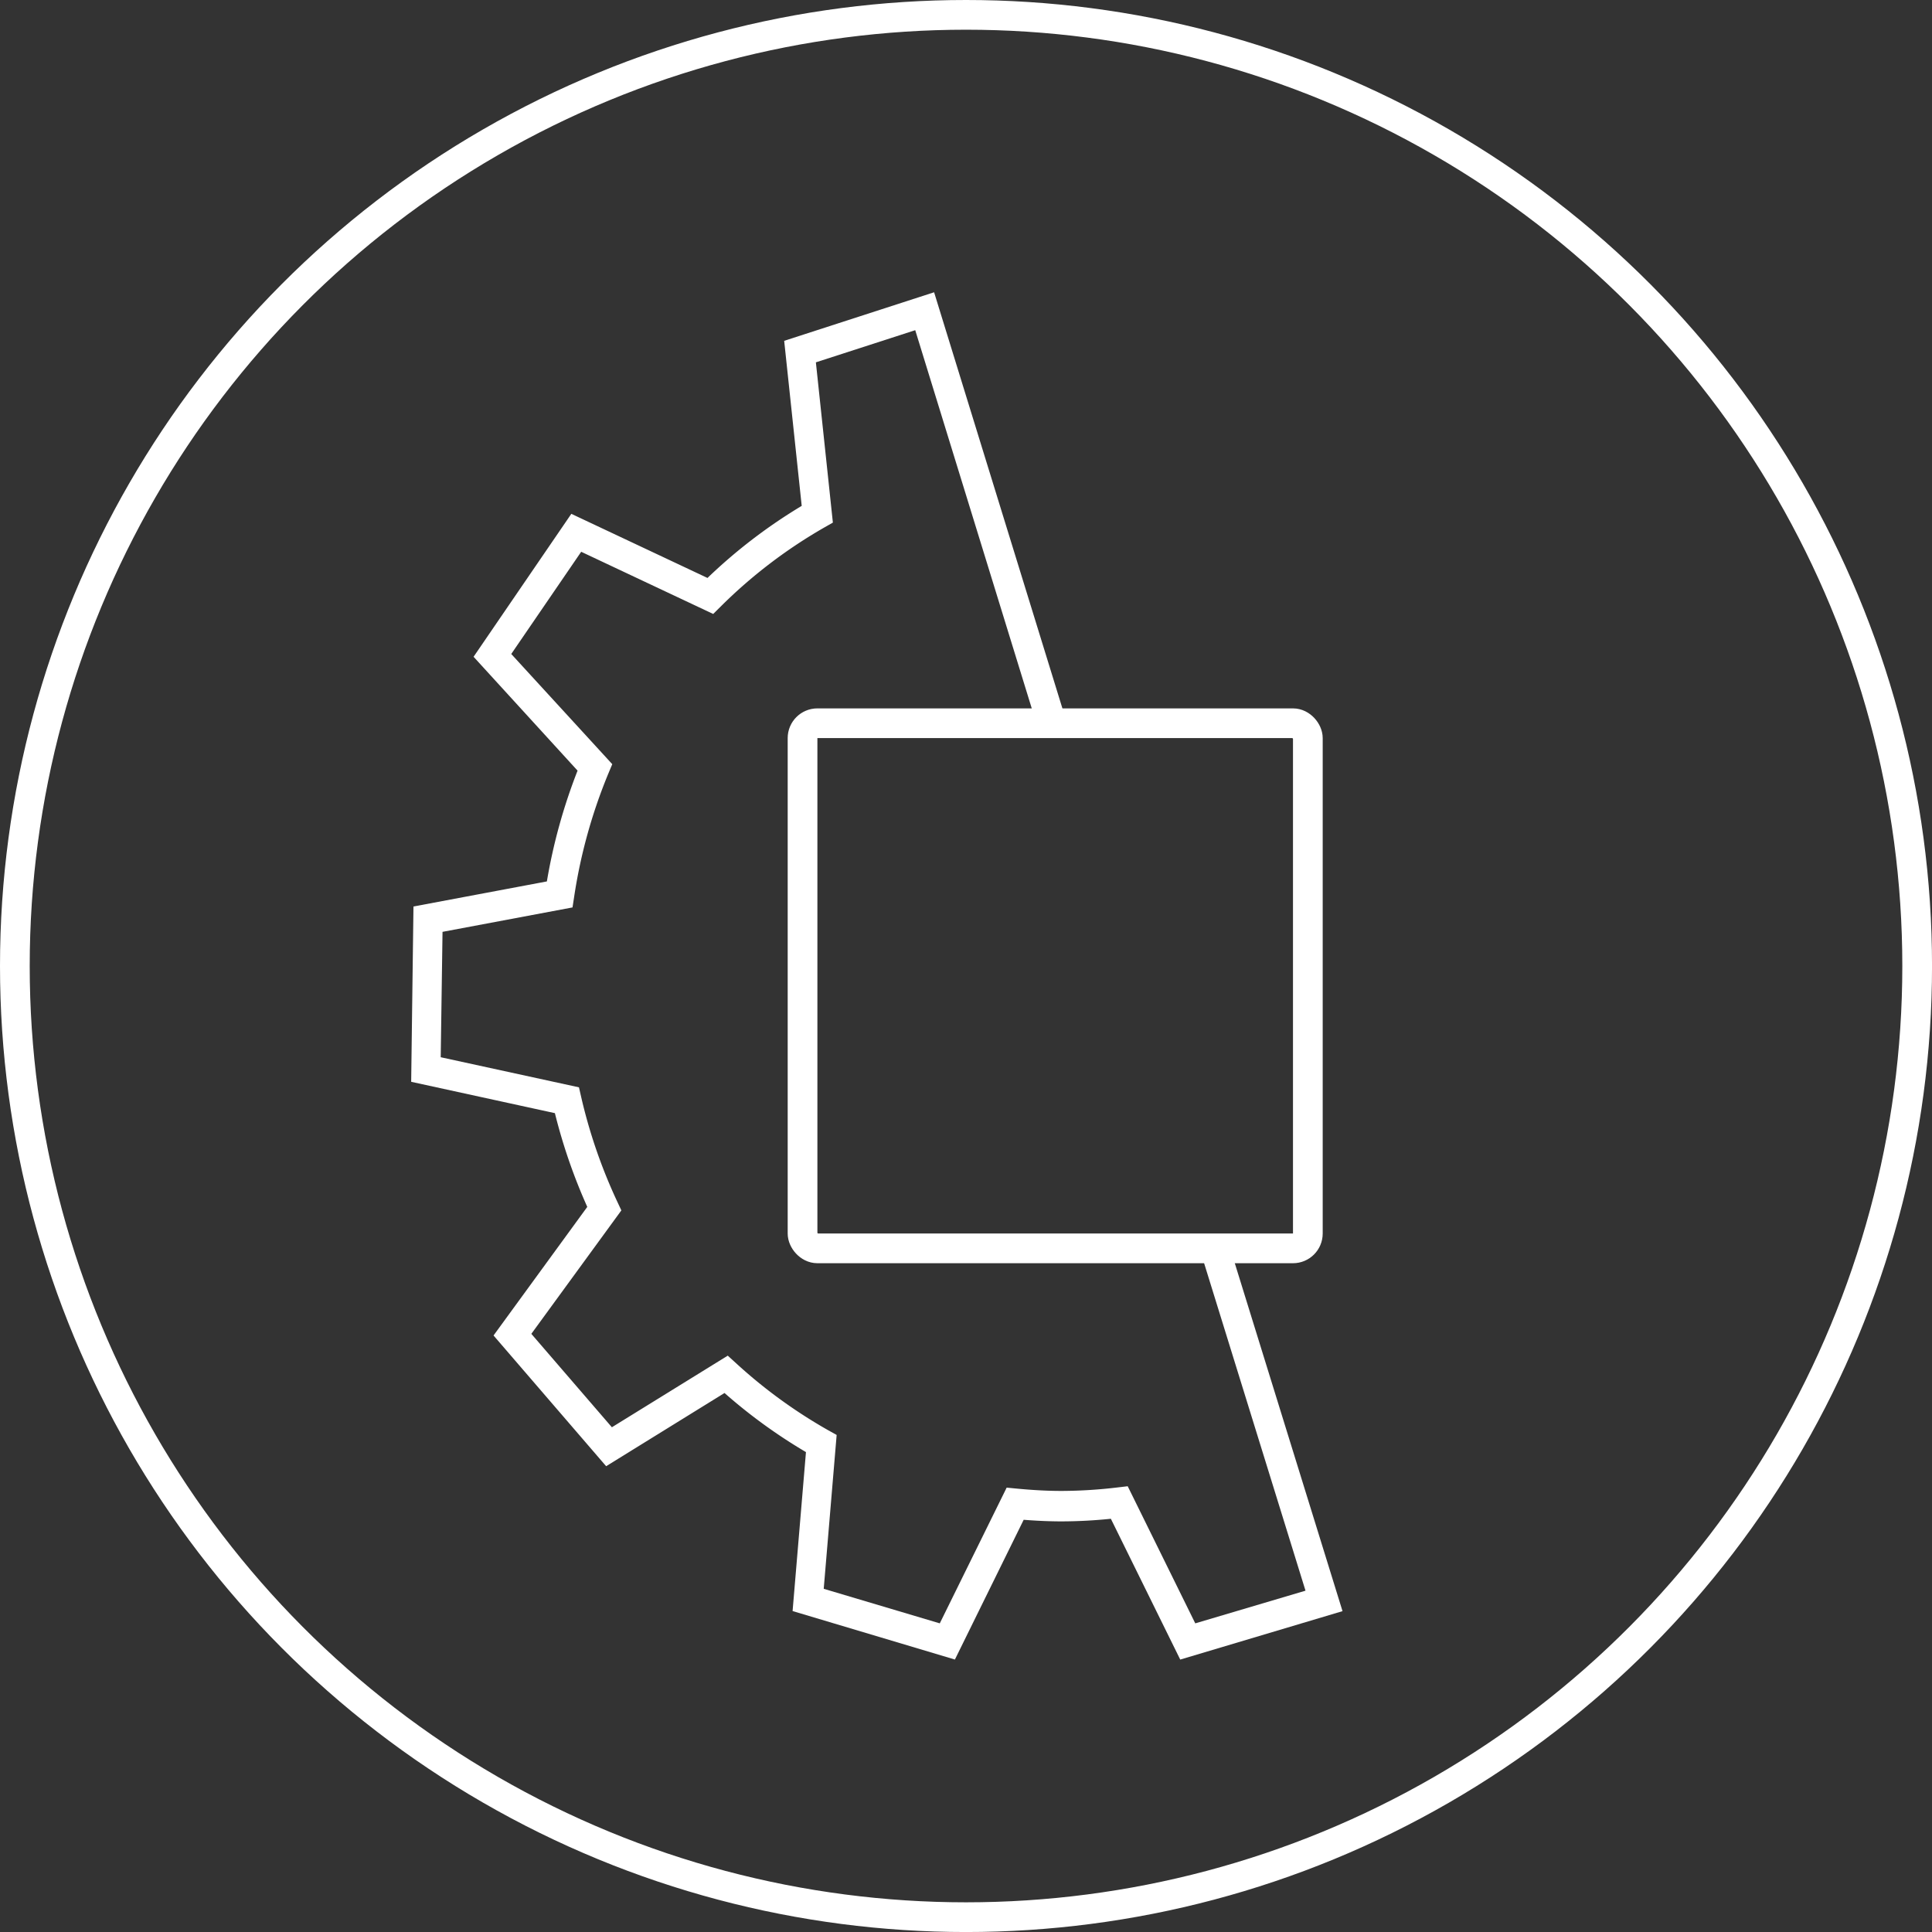 <svg xmlns="http://www.w3.org/2000/svg" width="65.025" height="65.025" viewBox="0 0 65.025 65.025">
  <rect x="0" y="0" width="65.025" height="65.025" fill="#333333" stroke="none"/>
  <g id="Logo" transform="translate(0.5 0.5)">
    <circle id="Oval" cx="32.013" cy="32.013" r="32.013" fill="none" stroke="#fff" stroke-width="1"/>
    <g id="Group_5" data-name="Group 5" transform="translate(13.339 9.337)">
      <path id="Fill_1" data-name="Fill 1" d="M18.3,46.018l-5.463-1.632.45-5.35a17.879,17.879,0,0,1-2.741-1.989L6.562,39.511l-3.79-4.4,3.155-4.328a18.728,18.728,0,0,1-1.09-3.155L0,26.573l.077-5.9,4.49-.844A18.76,18.76,0,0,1,5.6,16.1L2.1,12.268,5.39,7.457,9.973,9.615a17.771,17.771,0,0,1,3.171-2.426l-.59-5.555L17.6,0l4.462,14.471-.936.311L16.965,1.276,13.621,2.358l.572,5.394-.288.164a16.729,16.729,0,0,0-3.5,2.673l-.24.238L5.722,8.734l-2.354,3.44,3.4,3.709-.13.31a17.726,17.726,0,0,0-1.153,4.154l-.055.357-4.375.822L.994,25.746l4.653,1.013.072.315a17.675,17.675,0,0,0,1.223,3.545l.132.282-3.03,4.155L6.755,38.2l3.9-2.41.268.244A16.921,16.921,0,0,0,14.035,38.3l.285.159-.435,5.178L17.791,44.8l2.251-4.568.331.032c.555.053,1.052.079,1.518.079a16.243,16.243,0,0,0,1.887-.118l.338-.04L26.39,44.8,30.1,43.7,26.656,32.576l.936-.312,3.754,12.125-5.462,1.63L23.549,41.28a16.476,16.476,0,0,1-1.658.088c-.4,0-.821-.018-1.276-.054Z" fill="#fff"/>
      <g id="Rectangle" transform="translate(12.672 14.005)" fill="none" stroke="#fff" stroke-width="1">
        <rect width="18.007" height="18.674" rx="1" stroke="none"/>
        <rect x="0.5" y="0.5" width="17.007" height="17.674" rx="0.5" fill="none"/>
      </g>
    </g>
  </g>
</svg>
